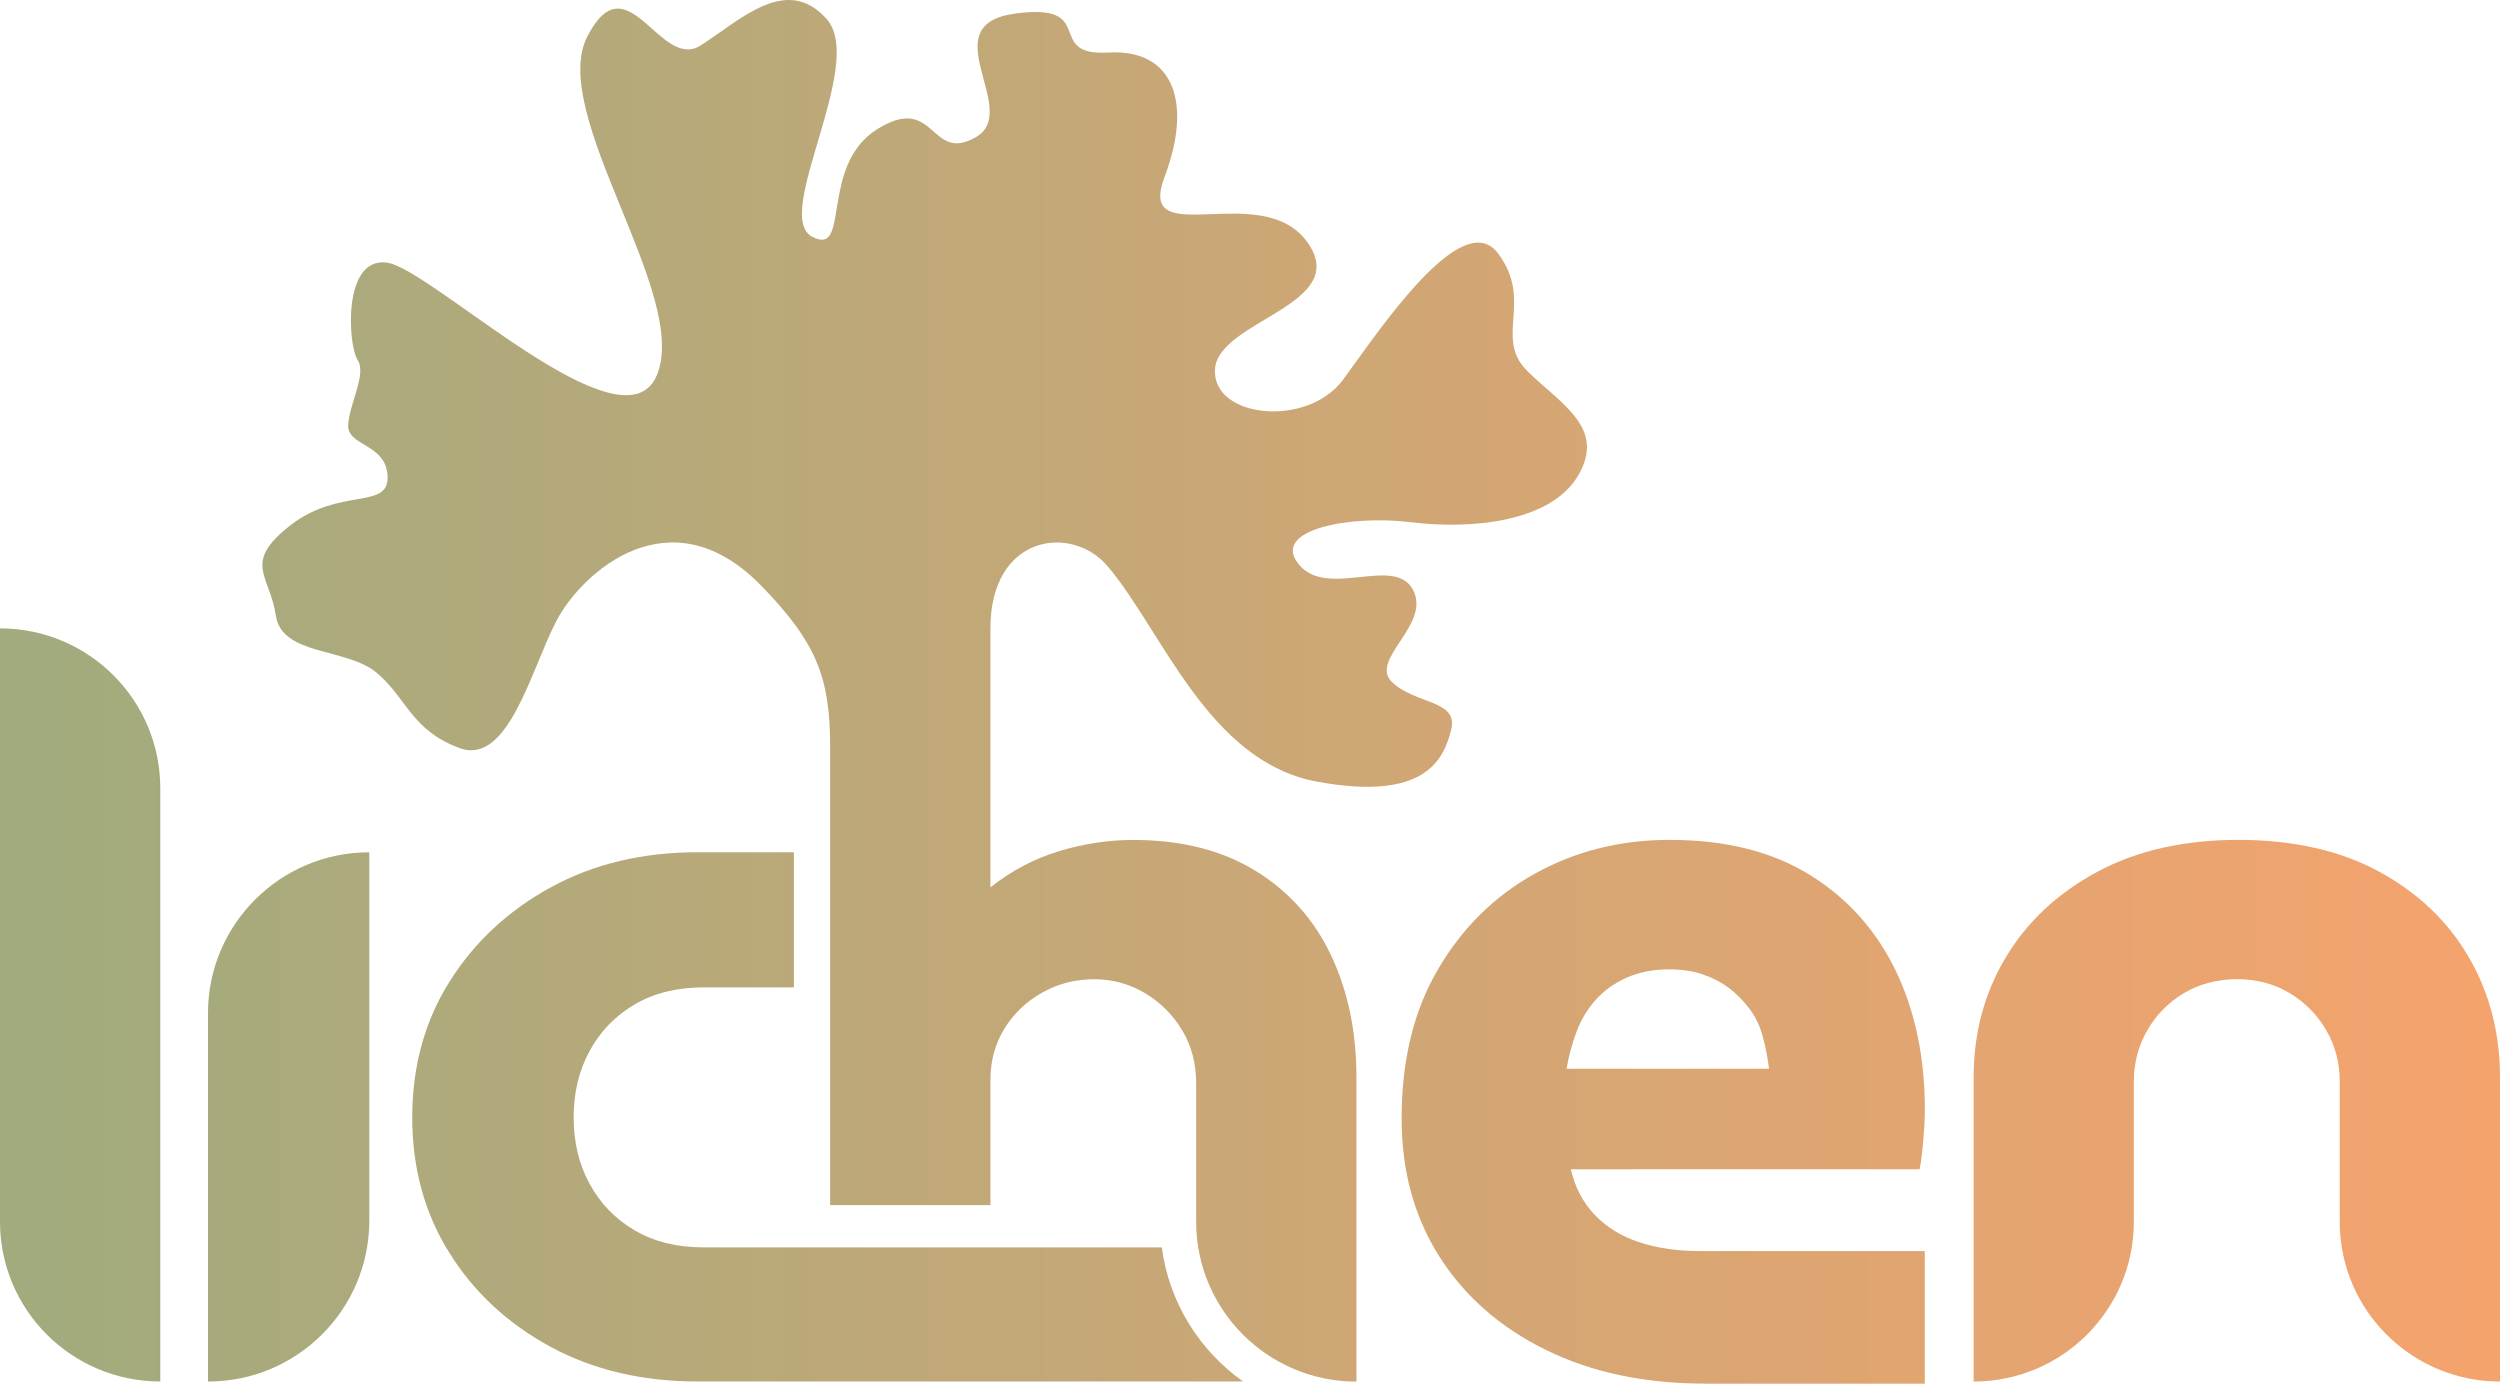 <svg width="250" height="139" viewBox="0 0 250 139" fill="none" xmlns="http://www.w3.org/2000/svg">
<path d="M197.363 138.154V107.718C197.363 103.32 198.432 99.326 200.57 95.747C202.708 92.175 205.758 89.319 209.719 87.186C213.681 85.054 218.391 83.987 223.839 83.987C229.286 83.987 234.057 85.054 237.952 87.186C241.847 89.319 244.831 92.175 246.896 95.747C248.961 99.326 250 103.314 250 107.718V138.154C241.147 138.154 233.972 130.997 233.972 122.165V108.134C233.972 106.278 233.519 104.573 232.626 103.025C231.726 101.477 230.506 100.236 228.954 99.308C227.402 98.38 225.663 97.916 223.73 97.916C221.797 97.916 219.956 98.38 218.404 99.308C216.851 100.236 215.626 101.477 214.732 103.025C213.838 104.573 213.385 106.272 213.385 108.134V122.165C213.385 130.997 206.211 138.154 197.357 138.154H197.363Z" fill="url(#paint0_linear_237_2154)"/>
<path d="M170.471 138.359C164.45 138.359 159.154 137.238 154.588 134.991C150.023 132.75 146.472 129.641 143.948 125.671C141.423 121.701 140.161 117.092 140.161 111.845C140.161 106.043 141.369 101.079 143.797 96.934C146.218 92.789 149.455 89.602 153.501 87.355C157.548 85.114 162.029 83.987 166.944 83.987C172.555 83.987 177.241 85.162 181.009 87.506C184.784 89.855 187.634 93.048 189.579 97.085C191.517 101.121 192.484 105.73 192.484 110.911C192.484 111.809 192.429 112.863 192.327 114.074C192.224 115.285 192.103 116.231 191.964 116.924H157.083C157.499 118.719 158.29 120.237 159.468 121.478C160.646 122.719 162.131 123.635 163.931 124.225C165.731 124.816 167.736 125.105 169.952 125.105H192.478V138.365H170.471V138.359ZM156.66 106.875H176.903C176.764 105.772 176.559 104.7 176.281 103.664C176.003 102.627 175.568 101.712 174.982 100.922C174.391 100.127 173.72 99.44 172.959 98.85C172.198 98.266 171.317 97.802 170.314 97.452C169.312 97.109 168.182 96.934 166.938 96.934C165.344 96.934 163.931 97.211 162.681 97.76C161.437 98.314 160.398 99.055 159.565 99.989C158.731 100.922 158.091 101.995 157.644 103.2C157.197 104.405 156.865 105.634 156.66 106.875Z" fill="url(#paint1_linear_237_2154)"/>
<path d="M116.186 124.738H70.392C67.704 124.738 65.391 124.172 63.465 123.033C61.532 121.901 60.035 120.353 58.966 118.395C57.897 116.437 57.365 114.214 57.365 111.738C57.365 109.261 57.897 107.044 58.966 105.086C60.035 103.128 61.532 101.58 63.465 100.442C65.391 99.309 67.704 98.737 70.392 98.737H79.39V85.224H69.769C64.25 85.224 59.358 86.392 55.083 88.73C50.807 91.067 47.431 94.218 44.949 98.17C42.467 102.122 41.223 106.647 41.223 111.738C41.223 116.828 42.467 121.347 44.949 125.305C47.431 129.263 50.807 132.39 55.083 134.697C59.358 137.004 64.25 138.149 69.769 138.149H124.309C119.954 135.064 116.911 130.263 116.18 124.738H116.186Z" fill="url(#paint2_linear_237_2154)"/>
<path d="M20.799 138.155V101.321C20.799 92.435 28.021 85.229 36.929 85.229V122.063C36.929 130.949 29.706 138.155 20.799 138.155Z" fill="url(#paint3_linear_237_2154)"/>
<path d="M0 122.16V62.836C8.853 62.836 16.028 69.993 16.028 78.825V138.149C7.174 138.149 0 130.992 0 122.16Z" fill="url(#paint4_linear_237_2154)"/>
<path d="M152.765 37.129C149.322 33.786 153.399 30.147 149.806 25.34C146.212 20.538 137.896 33.081 134.321 37.949C130.752 42.817 121.192 41.829 121.5 36.919C121.808 32.015 135.282 30.484 130.704 24.177C126.126 17.875 113.583 25.297 116.446 17.724C119.308 10.152 117.303 4.874 110.817 5.254C104.331 5.633 109.917 0.211 101.493 1.362C93.062 2.513 102.206 11.049 97.586 13.718C92.966 16.387 93.594 9.254 87.73 12.911C81.866 16.568 85.127 25.809 81.183 23.653C77.24 21.496 86.649 6.356 82.663 1.898C78.677 -2.56 74.178 1.886 70.09 4.531C66.001 7.176 62.758 -4.12 58.748 3.615C54.738 11.351 69.039 29.52 65.681 37.527C62.323 45.534 43.143 26.852 38.68 26.261C34.218 25.671 34.815 34.563 35.751 35.973C36.688 37.383 34.984 40.232 34.821 42.449C34.658 44.666 38.632 44.293 38.759 47.648C38.88 51.004 33.982 48.709 29.078 52.504C24.174 56.306 26.989 57.48 27.581 61.541C28.172 65.601 34.646 64.746 37.666 67.276C40.685 69.806 41.114 73.036 45.976 74.813C50.837 76.59 53.132 66.867 55.65 62.071C58.169 57.275 67.022 49.166 76.177 58.625C81.479 64.107 83.013 67.547 83.013 74.56V120.515H99.041V108.032C99.041 106.104 99.506 104.387 100.436 102.875C101.366 101.363 102.622 100.158 104.21 99.266C105.799 98.375 107.52 97.923 109.38 97.923C111.24 97.923 112.949 98.387 114.501 99.314C116.047 100.242 117.291 101.483 118.221 103.032C119.151 104.58 119.616 106.351 119.616 108.345V122.172C119.616 131.003 126.791 138.161 135.644 138.161V107.725C135.644 103.188 134.804 99.128 133.114 95.549C131.429 91.977 128.91 89.151 125.565 87.091C122.219 85.024 118.137 83.994 113.311 83.994C110.829 83.994 108.347 84.374 105.865 85.127C103.389 85.886 101.112 87.085 99.041 88.736V63.372C99.041 63.372 99.041 63.017 99.041 62.842C99.041 53.456 107.17 52.383 110.763 56.625C116.246 63.095 120.818 76.144 131.664 78.156C142.51 80.169 144.376 75.963 145.119 72.969C145.862 69.975 141.58 70.475 139.213 68.216C136.846 65.957 143.144 62.487 141.303 58.986C139.455 55.486 132.751 59.926 129.883 56.444C127.014 52.956 135.028 51.474 141.085 52.221C147.142 52.968 155.102 52.221 157.838 47.516C160.573 42.811 156.201 40.479 152.759 37.136L152.765 37.129Z" fill="url(#paint5_linear_237_2154)"/>
<defs>
<linearGradient id="paint0_linear_237_2154" x1="0" y1="69.182" x2="250" y2="69.182" gradientUnits="userSpaceOnUse">
<stop stop-color="#A0AB7E"/>
<stop offset="1" stop-color="#F5A36D"/>
</linearGradient>
<linearGradient id="paint1_linear_237_2154" x1="0" y1="69.182" x2="250" y2="69.182" gradientUnits="userSpaceOnUse">
<stop stop-color="#A0AB7E"/>
<stop offset="1" stop-color="#F5A36D"/>
</linearGradient>
<linearGradient id="paint2_linear_237_2154" x1="0" y1="69.182" x2="250" y2="69.182" gradientUnits="userSpaceOnUse">
<stop stop-color="#A0AB7E"/>
<stop offset="1" stop-color="#F5A36D"/>
</linearGradient>
<linearGradient id="paint3_linear_237_2154" x1="0" y1="69.182" x2="250" y2="69.182" gradientUnits="userSpaceOnUse">
<stop stop-color="#A0AB7E"/>
<stop offset="1" stop-color="#F5A36D"/>
</linearGradient>
<linearGradient id="paint4_linear_237_2154" x1="0" y1="69.182" x2="250" y2="69.182" gradientUnits="userSpaceOnUse">
<stop stop-color="#A0AB7E"/>
<stop offset="1" stop-color="#F5A36D"/>
</linearGradient>
<linearGradient id="paint5_linear_237_2154" x1="0" y1="69.182" x2="250" y2="69.182" gradientUnits="userSpaceOnUse">
<stop stop-color="#A0AB7E"/>
<stop offset="1" stop-color="#F5A36D"/>
</linearGradient>
</defs>
</svg>
